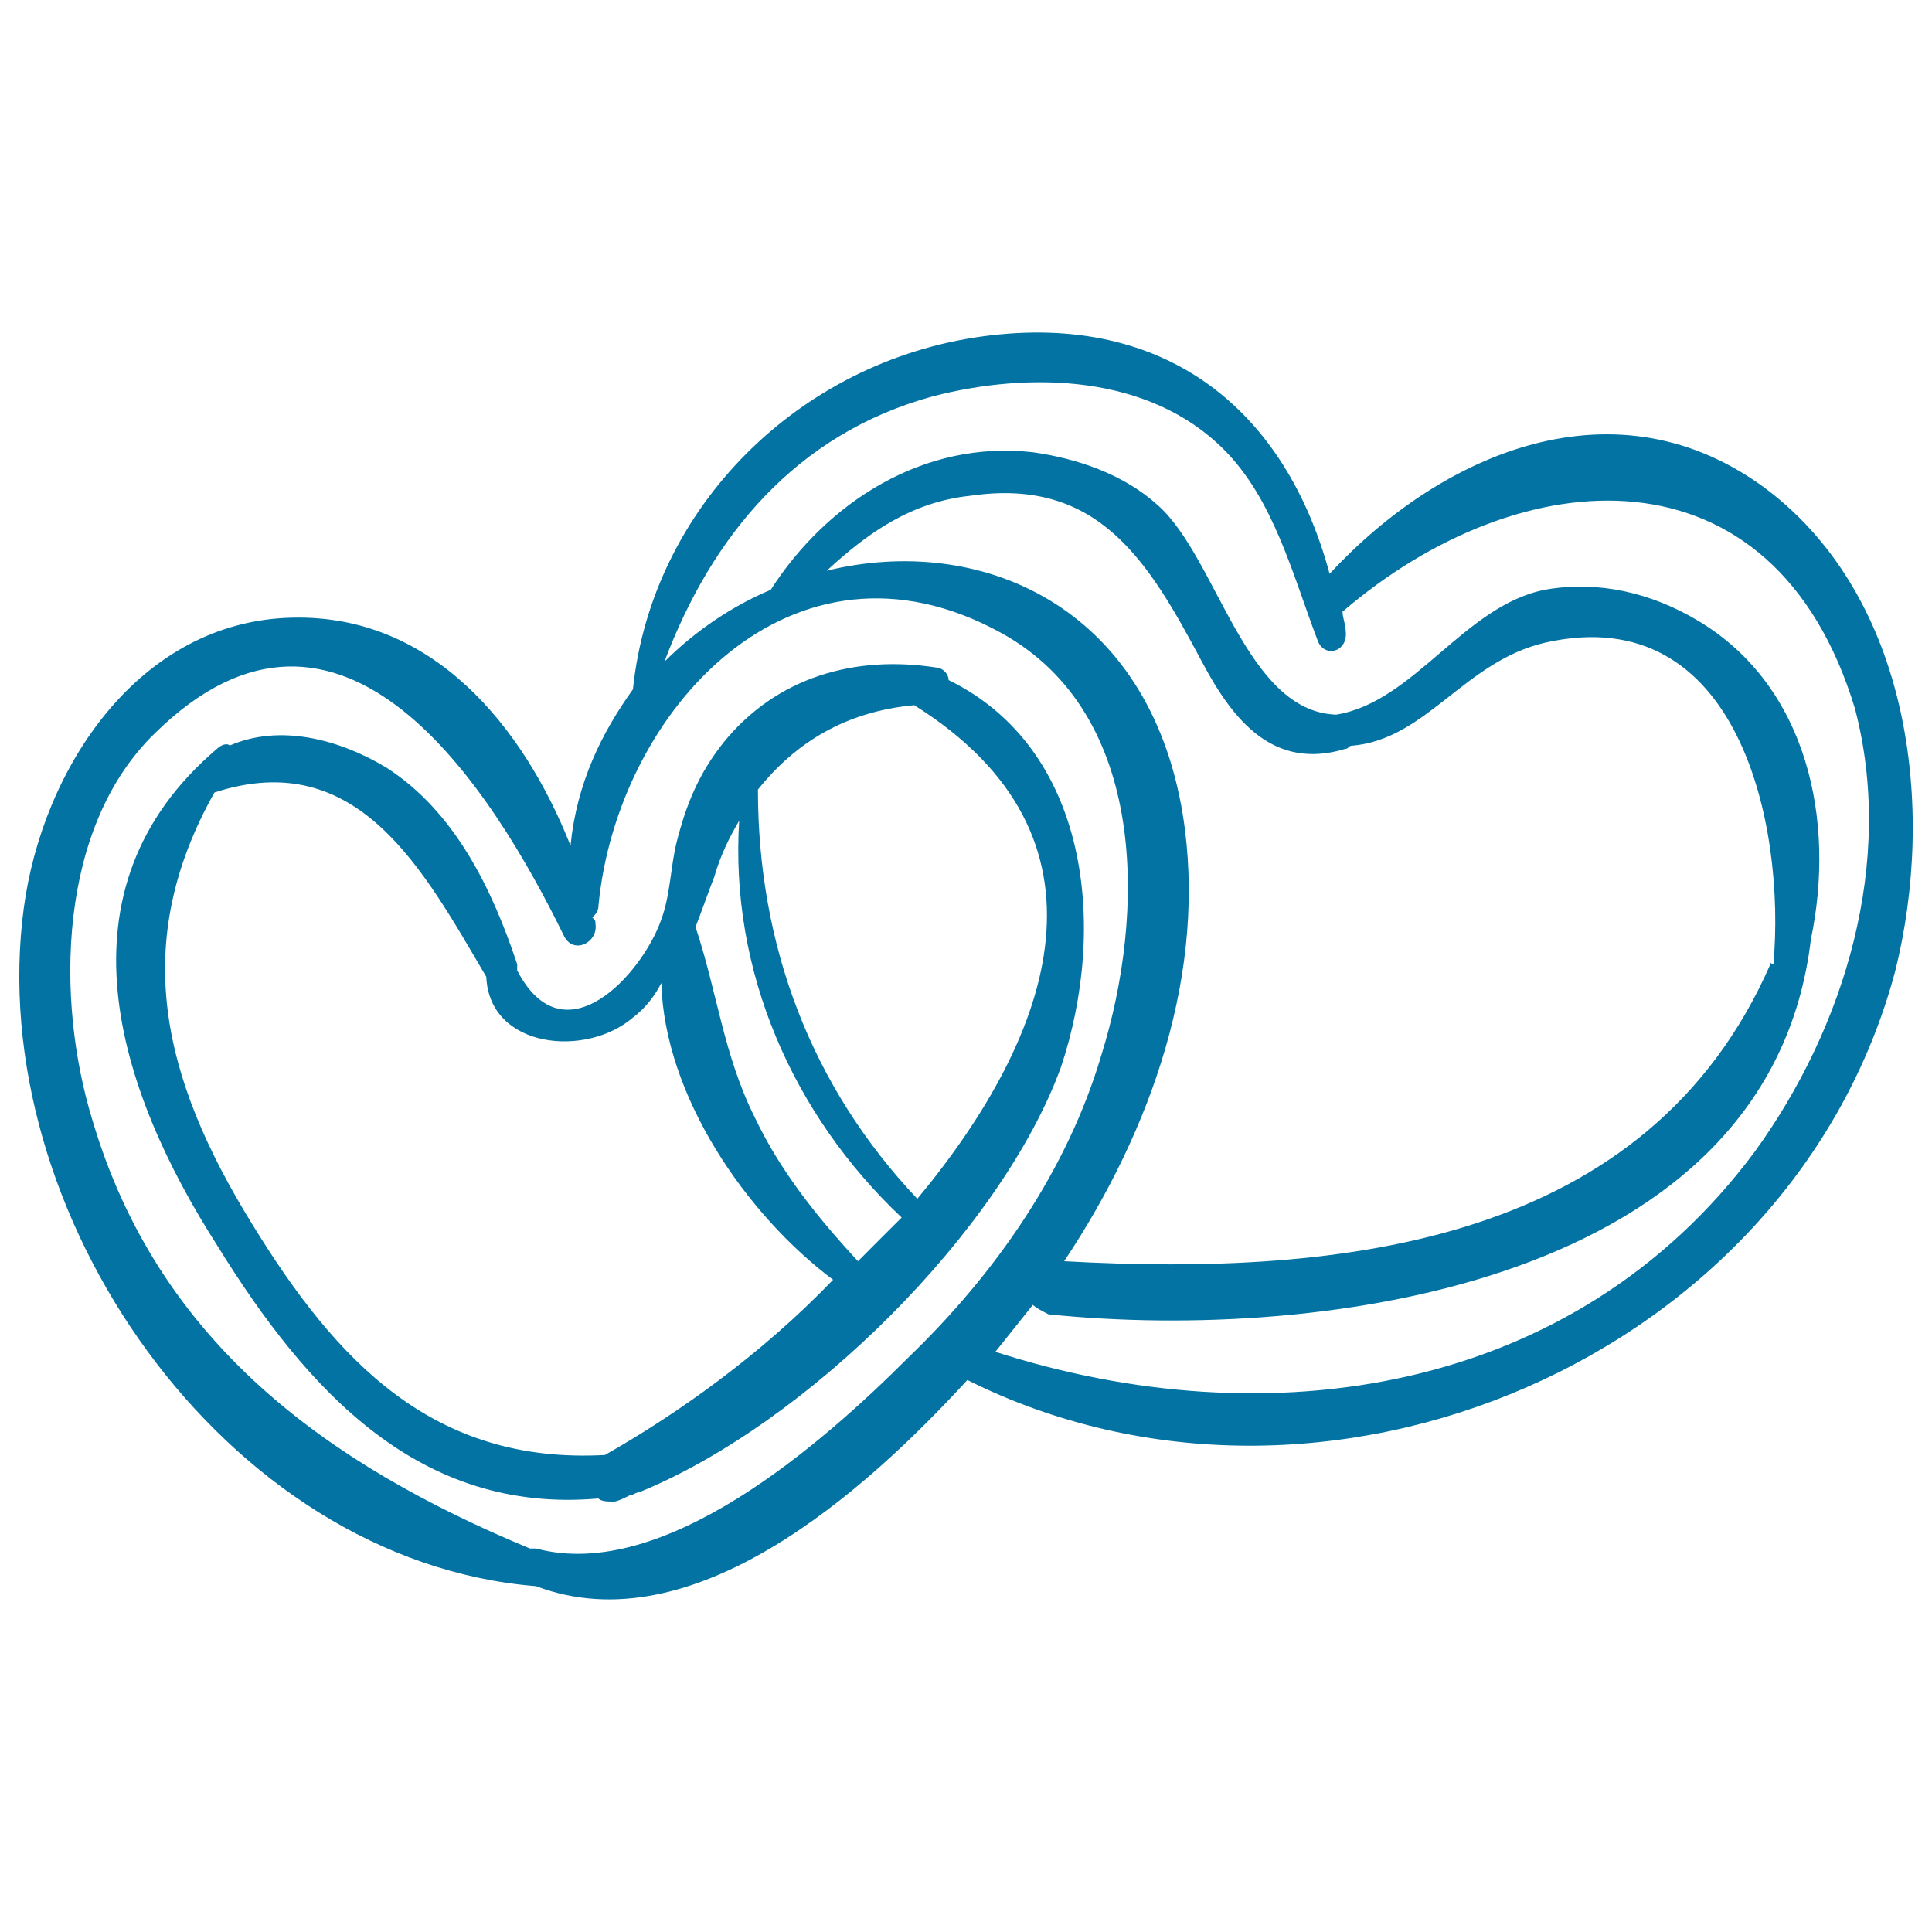 <svg xmlns="http://www.w3.org/2000/svg" viewBox="0 0 1000 1000" style="fill:#0273a2">
<title>Romantic Pair Of Hearts SVG icon</title>
<g><g><g><path d="M914.6,253.4C837,195.2,746.5,234,688.2,297c-22.6-84.1-84.1-135.8-179.5-122.9c-95.4,12.9-171.4,88.9-181.1,182.7c-16.2,22.6-29.1,48.5-32.3,80.9c-24.3-61.4-71.2-119.7-143.9-118C72.1,321.3,22,397.3,12.3,470.1C-8.7,626.9,115.8,808,277.5,821c80.9,30.7,169.8-48.5,223.2-106.7c184.3,92.2,426.9-11.3,480.3-211.8C1002,418.3,989,310,914.6,253.4z M469.9,702.9c-43.7,43.7-126.1,116.4-192.4,98.6c-1.6,0-3.2,0-3.2,0C169.2,757.9,81.9,694.8,47.9,580C28.5,517,30.1,428,80.2,379.5c97-95.4,174.6,29.1,211.8,105.1c4.9,9.7,17.8,3.2,16.2-6.5c0-1.6,0-1.6-1.6-3.2c1.6-1.6,3.2-3.2,3.2-6.5c9.7-100.3,100.3-200.5,208.6-140.7c76,42,74.4,145.5,51.7,218.3C552.4,605.9,515.2,659.3,469.9,702.9z M916.3,499.2c-63.1,143.9-219.9,161.7-365.5,153.6c45.3-67.9,74.4-150.4,61.4-231.2C594.5,313.2,507.1,276,427.9,295.4c21-19.4,43.7-35.6,74.4-38.8c66.3-9.7,92.2,34,119.7,85.7c16.2,30.7,37.2,56.6,74.4,45.3c1.6,0,1.6-1.6,3.2-1.6c38.8-3.2,58.2-43.7,100.3-53.4c100.3-22.6,124.5,95.4,118,166.6C914.6,497.6,916.3,497.6,916.3,499.2z M908.2,596.2C814.4,722.3,655.9,745,515.2,699.7c6.5-8.1,12.9-16.2,19.4-24.3c1.6,1.6,4.9,3.2,8.1,4.9c142.3,14.6,373.5-16.2,394.6-194c12.9-61.4-1.6-131-58.2-164.9c-24.3-14.6-51.7-21-79.2-16.2c-42,8.1-67.9,58.2-108.3,64.7c-46.9-1.6-61.5-80.9-92.2-108.3c-17.8-16.2-42-24.3-64.7-27.5c-56.6-6.5-106.7,25.9-135.8,71.2c-19.4,8.1-38.8,21-55,37.2c24.3-64.7,67.9-118,139.1-137.4c50.1-12.9,111.6-11.3,150.4,27.5c25.9,25.9,35.6,64.7,48.5,98.6c3.2,9.7,16.2,6.5,14.6-4.9c0-3.2-1.6-6.5-1.6-9.7c92.2-79.2,223.1-88.9,265.2,50.1C980.9,445.8,955.1,531.5,908.2,596.2z"/><path d="M491,352c0-3.2-3.2-6.5-6.5-6.5c-42-6.5-82.5,4.9-110,38.8c-12.9,16.2-19.4,32.3-24.3,51.7c-3.2,12.9-3.2,27.5-8.1,40.4c-9.7,27.5-50.1,72.8-74.4,25.9c0-1.6,0-1.6,0-3.2c-12.9-38.8-32.3-79.2-67.9-101.9c-24.3-14.6-55-22.6-80.9-11.3c-1.6-1.6-4.9,0-6.5,1.6c-85.7,72.8-51.7,176.3,0,257.1c46.9,76,105.1,139.1,197.3,131c1.6,1.6,4.9,1.6,8.1,1.6c1.6,0,4.9-1.6,8.1-3.2l0,0c1.6,0,3.2-1.6,4.9-1.6c87.3-35.6,187.6-135.8,218.3-219.9C573.4,479.8,563.7,387.6,491,352z M313.1,753.1c-88.9,4.9-139.1-48.5-182.7-119.7c-46.9-76-63.1-145.5-19.4-223.2c74.4-24.3,108.3,40.4,140.7,95.4l0,0c1.6,37.2,51.7,42,76,21c6.5-4.9,11.3-11.3,14.6-17.8c1.6,58.2,43.7,119.7,88.9,153.6C393.9,701.3,350.3,732,313.1,753.1z M444.1,652.8c-21-22.6-40.4-46.9-53.4-74.4c-16.2-32.3-19.4-64.7-30.7-98.6c3.2-8.1,6.5-17.8,9.7-25.9c3.2-11.3,8.1-21,12.9-29.1c-4.9,77.6,27.5,152,84.1,205.4C458.6,638.2,452.2,644.7,444.1,652.8z M474.8,620.5c-55-58.2-82.5-131-82.5-211.8c19.4-24.3,45.3-40.4,80.9-43.7C581.5,432.9,546,534.8,474.8,620.5z"/></g></g></g>
</svg>